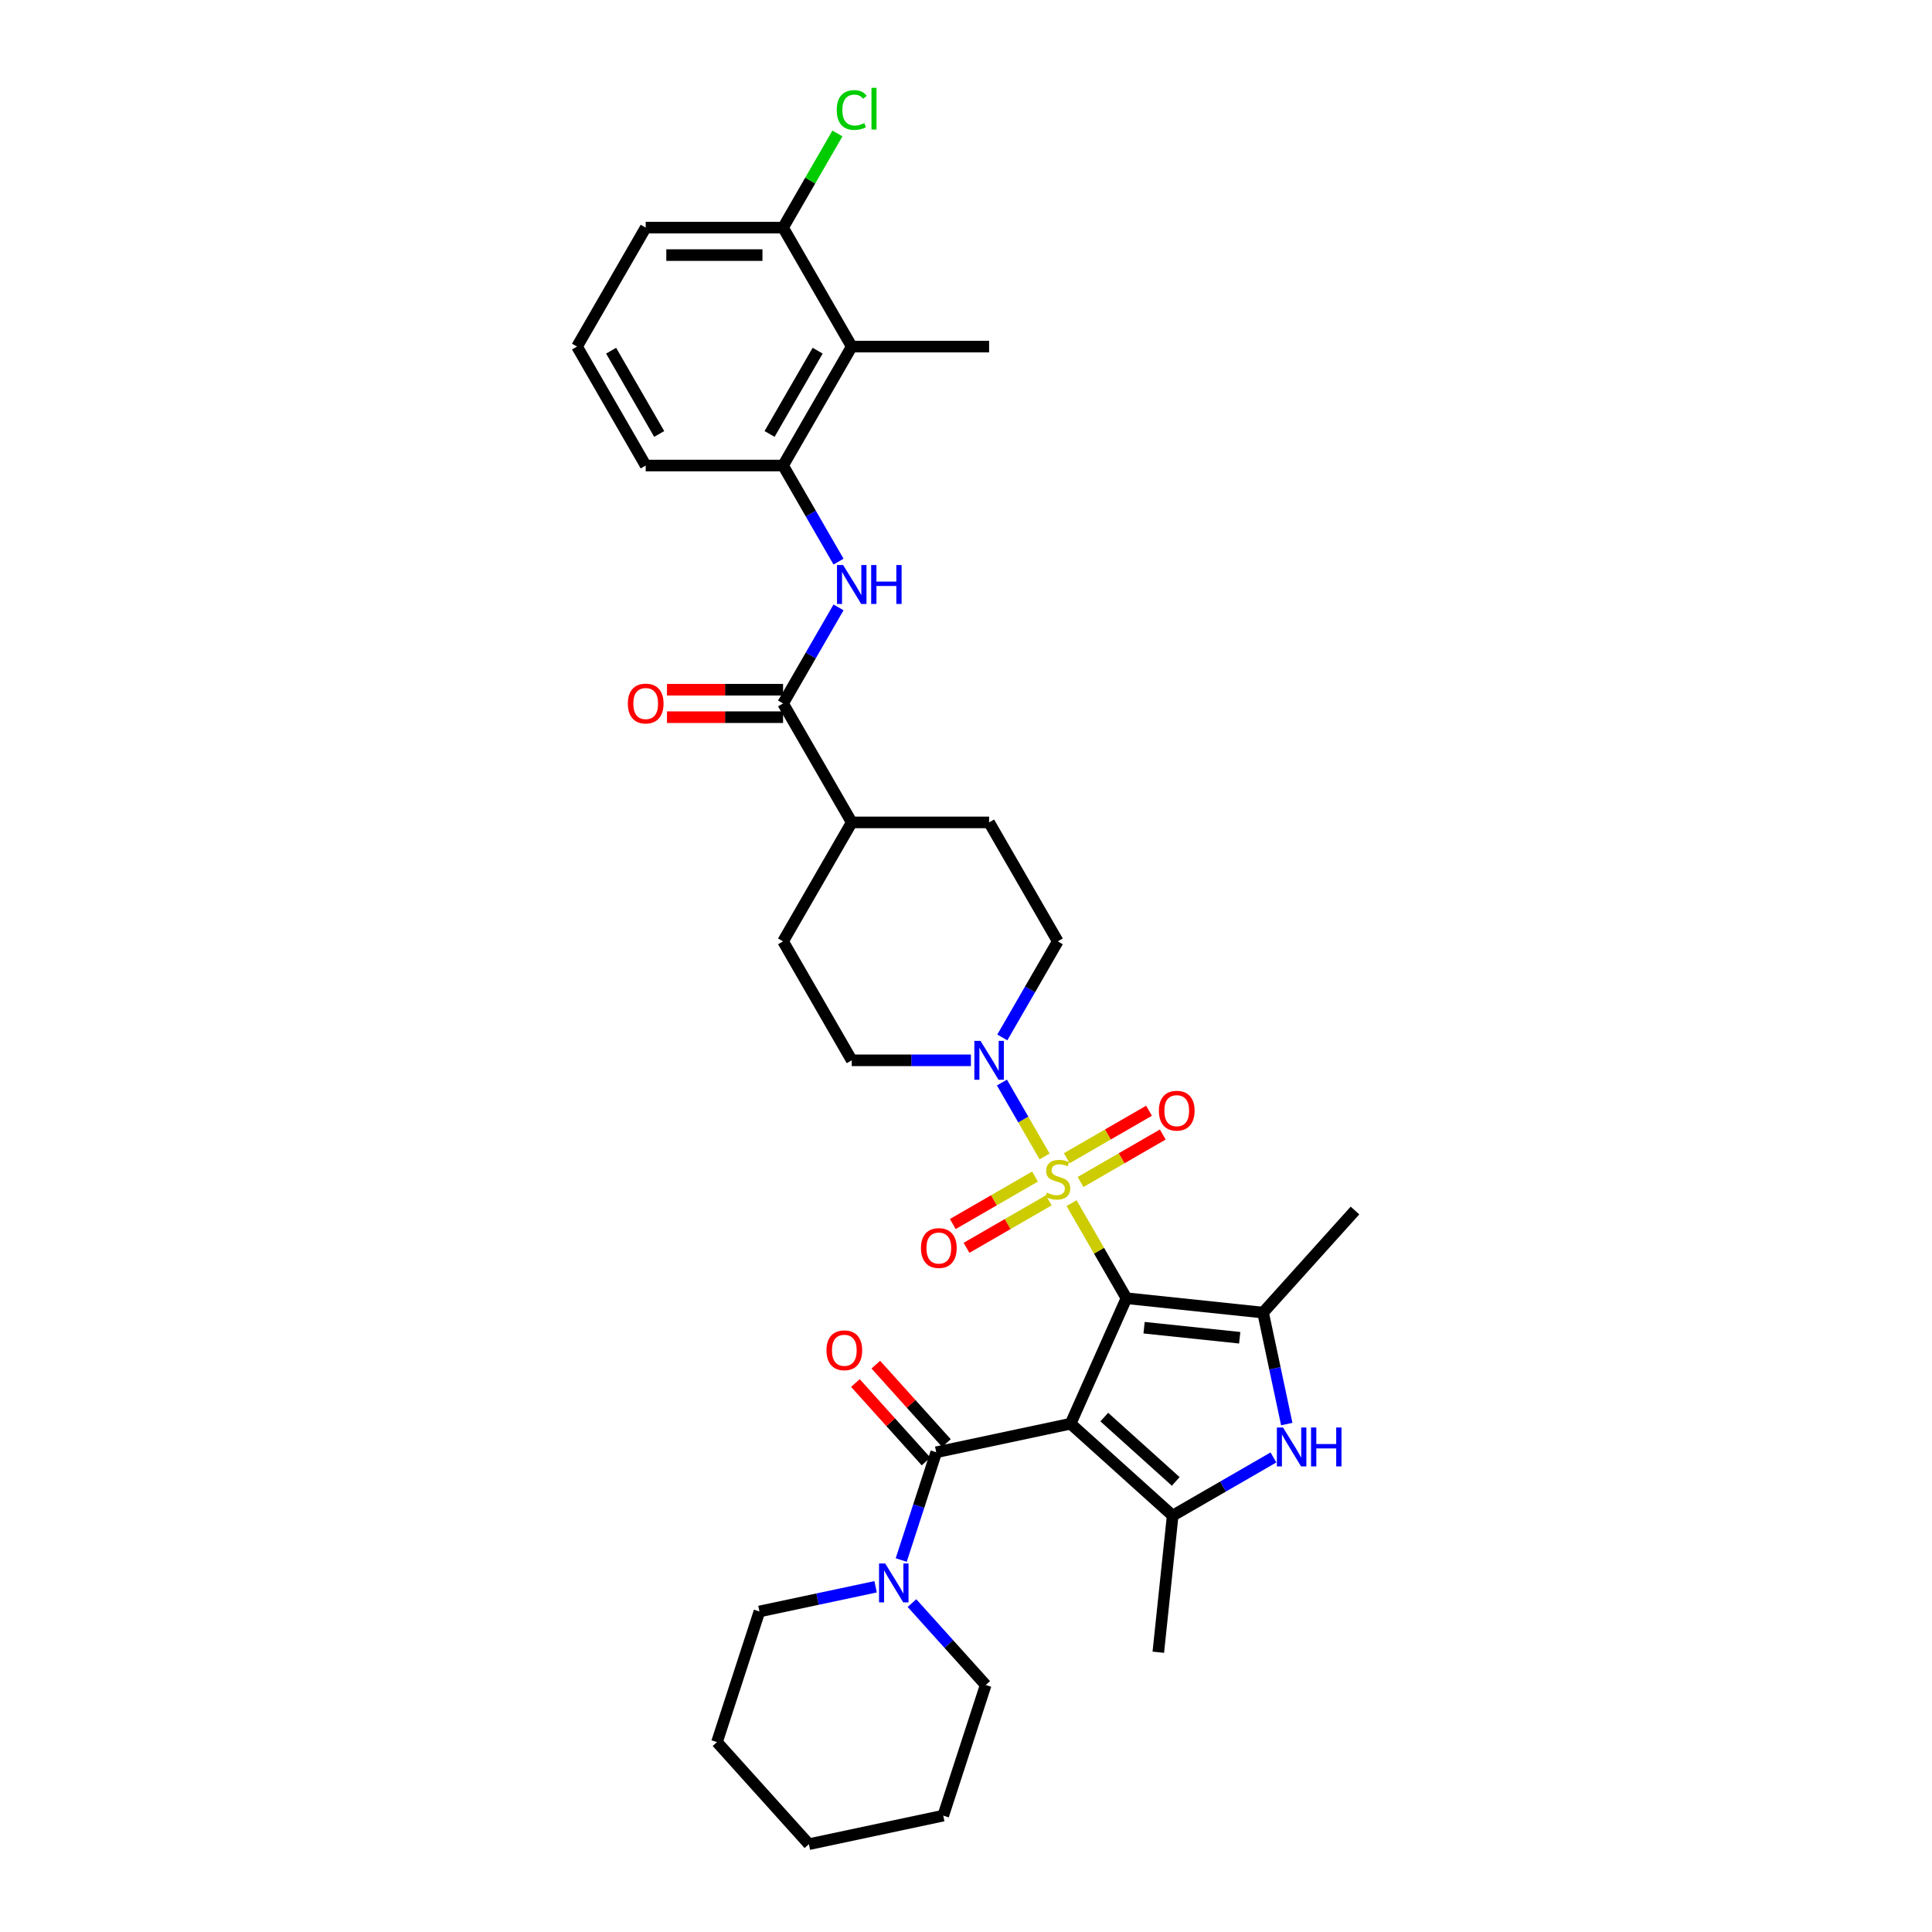 <?xml version='1.0' encoding='iso-8859-1'?>
<svg version='1.1' baseProfile='full'
              xmlns='http://www.w3.org/2000/svg'
                      xmlns:rdkit='http://www.rdkit.org/xml'
                      xmlns:xlink='http://www.w3.org/1999/xlink'
                  xml:space='preserve'
width='1000px' height='1000px' viewBox='0 0 1000 1000'>
<!-- END OF HEADER -->
<rect style='opacity:1.0;fill:#FFFFFF;stroke:none' width='1000' height='1000' x='0' y='0'> </rect>
<path class='bond-0' d='M 583.053,671.963 L 554.136,736.913' style='fill:none;fill-rule:evenodd;stroke:#000000;stroke-width:6px;stroke-linecap:butt;stroke-linejoin:miter;stroke-opacity:1' />
<path class='bond-1' d='M 583.053,671.963 L 568.846,647.355' style='fill:none;fill-rule:evenodd;stroke:#000000;stroke-width:6px;stroke-linecap:butt;stroke-linejoin:miter;stroke-opacity:1' />
<path class='bond-1' d='M 568.846,647.355 L 554.639,622.748' style='fill:none;fill-rule:evenodd;stroke:#CCCC00;stroke-width:6px;stroke-linecap:butt;stroke-linejoin:miter;stroke-opacity:1' />
<path class='bond-2' d='M 583.053,671.963 L 653.761,679.394' style='fill:none;fill-rule:evenodd;stroke:#000000;stroke-width:6px;stroke-linecap:butt;stroke-linejoin:miter;stroke-opacity:1' />
<path class='bond-2' d='M 592.173,687.219 L 641.668,692.421' style='fill:none;fill-rule:evenodd;stroke:#000000;stroke-width:6px;stroke-linecap:butt;stroke-linejoin:miter;stroke-opacity:1' />
<path class='bond-3' d='M 554.136,736.913 L 606.971,784.486' style='fill:none;fill-rule:evenodd;stroke:#000000;stroke-width:6px;stroke-linecap:butt;stroke-linejoin:miter;stroke-opacity:1' />
<path class='bond-3' d='M 571.576,733.482 L 608.56,766.783' style='fill:none;fill-rule:evenodd;stroke:#000000;stroke-width:6px;stroke-linecap:butt;stroke-linejoin:miter;stroke-opacity:1' />
<path class='bond-4' d='M 554.136,736.913 L 484.593,751.694' style='fill:none;fill-rule:evenodd;stroke:#000000;stroke-width:6px;stroke-linecap:butt;stroke-linejoin:miter;stroke-opacity:1' />
<path class='bond-6' d='M 540.683,598.575 L 529.641,579.449' style='fill:none;fill-rule:evenodd;stroke:#CCCC00;stroke-width:6px;stroke-linecap:butt;stroke-linejoin:miter;stroke-opacity:1' />
<path class='bond-6' d='M 529.641,579.449 L 518.598,560.323' style='fill:none;fill-rule:evenodd;stroke:#0000FF;stroke-width:6px;stroke-linecap:butt;stroke-linejoin:miter;stroke-opacity:1' />
<path class='bond-12' d='M 559.293,611.795 L 580.571,599.51' style='fill:none;fill-rule:evenodd;stroke:#CCCC00;stroke-width:6px;stroke-linecap:butt;stroke-linejoin:miter;stroke-opacity:1' />
<path class='bond-12' d='M 580.571,599.51 L 601.849,587.225' style='fill:none;fill-rule:evenodd;stroke:#FF0000;stroke-width:6px;stroke-linecap:butt;stroke-linejoin:miter;stroke-opacity:1' />
<path class='bond-12' d='M 552.183,599.481 L 573.461,587.196' style='fill:none;fill-rule:evenodd;stroke:#CCCC00;stroke-width:6px;stroke-linecap:butt;stroke-linejoin:miter;stroke-opacity:1' />
<path class='bond-12' d='M 573.461,587.196 L 594.739,574.911' style='fill:none;fill-rule:evenodd;stroke:#FF0000;stroke-width:6px;stroke-linecap:butt;stroke-linejoin:miter;stroke-opacity:1' />
<path class='bond-13' d='M 535.717,608.987 L 514.439,621.272' style='fill:none;fill-rule:evenodd;stroke:#CCCC00;stroke-width:6px;stroke-linecap:butt;stroke-linejoin:miter;stroke-opacity:1' />
<path class='bond-13' d='M 514.439,621.272 L 493.161,633.557' style='fill:none;fill-rule:evenodd;stroke:#FF0000;stroke-width:6px;stroke-linecap:butt;stroke-linejoin:miter;stroke-opacity:1' />
<path class='bond-13' d='M 542.827,621.302 L 521.549,633.586' style='fill:none;fill-rule:evenodd;stroke:#CCCC00;stroke-width:6px;stroke-linecap:butt;stroke-linejoin:miter;stroke-opacity:1' />
<path class='bond-13' d='M 521.549,633.586 L 500.271,645.871' style='fill:none;fill-rule:evenodd;stroke:#FF0000;stroke-width:6px;stroke-linecap:butt;stroke-linejoin:miter;stroke-opacity:1' />
<path class='bond-5' d='M 653.761,679.394 L 659.893,708.243' style='fill:none;fill-rule:evenodd;stroke:#000000;stroke-width:6px;stroke-linecap:butt;stroke-linejoin:miter;stroke-opacity:1' />
<path class='bond-5' d='M 659.893,708.243 L 666.025,737.093' style='fill:none;fill-rule:evenodd;stroke:#0000FF;stroke-width:6px;stroke-linecap:butt;stroke-linejoin:miter;stroke-opacity:1' />
<path class='bond-22' d='M 653.761,679.394 L 701.334,626.559' style='fill:none;fill-rule:evenodd;stroke:#000000;stroke-width:6px;stroke-linecap:butt;stroke-linejoin:miter;stroke-opacity:1' />
<path class='bond-23' d='M 606.971,784.486 L 599.539,855.193' style='fill:none;fill-rule:evenodd;stroke:#000000;stroke-width:6px;stroke-linecap:butt;stroke-linejoin:miter;stroke-opacity:1' />
<path class='bond-34' d='M 606.971,784.486 L 633.05,769.429' style='fill:none;fill-rule:evenodd;stroke:#000000;stroke-width:6px;stroke-linecap:butt;stroke-linejoin:miter;stroke-opacity:1' />
<path class='bond-34' d='M 633.05,769.429 L 659.129,754.372' style='fill:none;fill-rule:evenodd;stroke:#0000FF;stroke-width:6px;stroke-linecap:butt;stroke-linejoin:miter;stroke-opacity:1' />
<path class='bond-9' d='M 484.593,751.694 L 475.532,779.581' style='fill:none;fill-rule:evenodd;stroke:#000000;stroke-width:6px;stroke-linecap:butt;stroke-linejoin:miter;stroke-opacity:1' />
<path class='bond-9' d='M 475.532,779.581 L 466.471,807.467' style='fill:none;fill-rule:evenodd;stroke:#0000FF;stroke-width:6px;stroke-linecap:butt;stroke-linejoin:miter;stroke-opacity:1' />
<path class='bond-14' d='M 489.876,746.937 L 471.6,726.639' style='fill:none;fill-rule:evenodd;stroke:#000000;stroke-width:6px;stroke-linecap:butt;stroke-linejoin:miter;stroke-opacity:1' />
<path class='bond-14' d='M 471.6,726.639 L 453.323,706.341' style='fill:none;fill-rule:evenodd;stroke:#FF0000;stroke-width:6px;stroke-linecap:butt;stroke-linejoin:miter;stroke-opacity:1' />
<path class='bond-14' d='M 479.309,756.452 L 461.033,736.154' style='fill:none;fill-rule:evenodd;stroke:#000000;stroke-width:6px;stroke-linecap:butt;stroke-linejoin:miter;stroke-opacity:1' />
<path class='bond-14' d='M 461.033,736.154 L 442.756,715.856' style='fill:none;fill-rule:evenodd;stroke:#FF0000;stroke-width:6px;stroke-linecap:butt;stroke-linejoin:miter;stroke-opacity:1' />
<path class='bond-16' d='M 518.795,536.975 L 533.15,512.111' style='fill:none;fill-rule:evenodd;stroke:#0000FF;stroke-width:6px;stroke-linecap:butt;stroke-linejoin:miter;stroke-opacity:1' />
<path class='bond-16' d='M 533.15,512.111 L 547.505,487.248' style='fill:none;fill-rule:evenodd;stroke:#000000;stroke-width:6px;stroke-linecap:butt;stroke-linejoin:miter;stroke-opacity:1' />
<path class='bond-17' d='M 502.543,548.819 L 471.702,548.819' style='fill:none;fill-rule:evenodd;stroke:#0000FF;stroke-width:6px;stroke-linecap:butt;stroke-linejoin:miter;stroke-opacity:1' />
<path class='bond-17' d='M 471.702,548.819 L 440.86,548.819' style='fill:none;fill-rule:evenodd;stroke:#000000;stroke-width:6px;stroke-linecap:butt;stroke-linejoin:miter;stroke-opacity:1' />
<path class='bond-7' d='M 405.312,364.105 L 440.86,425.676' style='fill:none;fill-rule:evenodd;stroke:#000000;stroke-width:6px;stroke-linecap:butt;stroke-linejoin:miter;stroke-opacity:1' />
<path class='bond-8' d='M 405.312,364.105 L 419.666,339.241' style='fill:none;fill-rule:evenodd;stroke:#000000;stroke-width:6px;stroke-linecap:butt;stroke-linejoin:miter;stroke-opacity:1' />
<path class='bond-8' d='M 419.666,339.241 L 434.021,314.378' style='fill:none;fill-rule:evenodd;stroke:#0000FF;stroke-width:6px;stroke-linecap:butt;stroke-linejoin:miter;stroke-opacity:1' />
<path class='bond-19' d='M 405.312,356.995 L 375.273,356.995' style='fill:none;fill-rule:evenodd;stroke:#000000;stroke-width:6px;stroke-linecap:butt;stroke-linejoin:miter;stroke-opacity:1' />
<path class='bond-19' d='M 375.273,356.995 L 345.235,356.995' style='fill:none;fill-rule:evenodd;stroke:#FF0000;stroke-width:6px;stroke-linecap:butt;stroke-linejoin:miter;stroke-opacity:1' />
<path class='bond-19' d='M 405.312,371.214 L 375.273,371.214' style='fill:none;fill-rule:evenodd;stroke:#000000;stroke-width:6px;stroke-linecap:butt;stroke-linejoin:miter;stroke-opacity:1' />
<path class='bond-19' d='M 375.273,371.214 L 345.235,371.214' style='fill:none;fill-rule:evenodd;stroke:#FF0000;stroke-width:6px;stroke-linecap:butt;stroke-linejoin:miter;stroke-opacity:1' />
<path class='bond-10' d='M 434.021,290.689 L 419.666,265.825' style='fill:none;fill-rule:evenodd;stroke:#0000FF;stroke-width:6px;stroke-linecap:butt;stroke-linejoin:miter;stroke-opacity:1' />
<path class='bond-10' d='M 419.666,265.825 L 405.312,240.962' style='fill:none;fill-rule:evenodd;stroke:#000000;stroke-width:6px;stroke-linecap:butt;stroke-linejoin:miter;stroke-opacity:1' />
<path class='bond-25' d='M 453.209,821.312 L 423.144,827.703' style='fill:none;fill-rule:evenodd;stroke:#0000FF;stroke-width:6px;stroke-linecap:butt;stroke-linejoin:miter;stroke-opacity:1' />
<path class='bond-25' d='M 423.144,827.703 L 393.079,834.093' style='fill:none;fill-rule:evenodd;stroke:#000000;stroke-width:6px;stroke-linecap:butt;stroke-linejoin:miter;stroke-opacity:1' />
<path class='bond-26' d='M 472.036,829.766 L 491.116,850.956' style='fill:none;fill-rule:evenodd;stroke:#0000FF;stroke-width:6px;stroke-linecap:butt;stroke-linejoin:miter;stroke-opacity:1' />
<path class='bond-26' d='M 491.116,850.956 L 510.195,872.147' style='fill:none;fill-rule:evenodd;stroke:#000000;stroke-width:6px;stroke-linecap:butt;stroke-linejoin:miter;stroke-opacity:1' />
<path class='bond-11' d='M 405.312,240.962 L 440.86,179.39' style='fill:none;fill-rule:evenodd;stroke:#000000;stroke-width:6px;stroke-linecap:butt;stroke-linejoin:miter;stroke-opacity:1' />
<path class='bond-11' d='M 398.329,224.616 L 423.213,181.516' style='fill:none;fill-rule:evenodd;stroke:#000000;stroke-width:6px;stroke-linecap:butt;stroke-linejoin:miter;stroke-opacity:1' />
<path class='bond-27' d='M 405.312,240.962 L 334.215,240.962' style='fill:none;fill-rule:evenodd;stroke:#000000;stroke-width:6px;stroke-linecap:butt;stroke-linejoin:miter;stroke-opacity:1' />
<path class='bond-18' d='M 440.86,179.39 L 405.312,117.819' style='fill:none;fill-rule:evenodd;stroke:#000000;stroke-width:6px;stroke-linecap:butt;stroke-linejoin:miter;stroke-opacity:1' />
<path class='bond-28' d='M 440.86,179.39 L 511.957,179.39' style='fill:none;fill-rule:evenodd;stroke:#000000;stroke-width:6px;stroke-linecap:butt;stroke-linejoin:miter;stroke-opacity:1' />
<path class='bond-15' d='M 440.86,425.676 L 405.312,487.248' style='fill:none;fill-rule:evenodd;stroke:#000000;stroke-width:6px;stroke-linecap:butt;stroke-linejoin:miter;stroke-opacity:1' />
<path class='bond-35' d='M 440.86,425.676 L 511.957,425.676' style='fill:none;fill-rule:evenodd;stroke:#000000;stroke-width:6px;stroke-linecap:butt;stroke-linejoin:miter;stroke-opacity:1' />
<path class='bond-20' d='M 547.505,487.248 L 511.957,425.676' style='fill:none;fill-rule:evenodd;stroke:#000000;stroke-width:6px;stroke-linecap:butt;stroke-linejoin:miter;stroke-opacity:1' />
<path class='bond-21' d='M 440.86,548.819 L 405.312,487.248' style='fill:none;fill-rule:evenodd;stroke:#000000;stroke-width:6px;stroke-linecap:butt;stroke-linejoin:miter;stroke-opacity:1' />
<path class='bond-24' d='M 405.312,117.819 L 419.383,93.446' style='fill:none;fill-rule:evenodd;stroke:#000000;stroke-width:6px;stroke-linecap:butt;stroke-linejoin:miter;stroke-opacity:1' />
<path class='bond-24' d='M 419.383,93.446 L 433.455,69.073' style='fill:none;fill-rule:evenodd;stroke:#00CC00;stroke-width:6px;stroke-linecap:butt;stroke-linejoin:miter;stroke-opacity:1' />
<path class='bond-37' d='M 405.312,117.819 L 334.215,117.819' style='fill:none;fill-rule:evenodd;stroke:#000000;stroke-width:6px;stroke-linecap:butt;stroke-linejoin:miter;stroke-opacity:1' />
<path class='bond-37' d='M 394.647,132.038 L 344.879,132.038' style='fill:none;fill-rule:evenodd;stroke:#000000;stroke-width:6px;stroke-linecap:butt;stroke-linejoin:miter;stroke-opacity:1' />
<path class='bond-31' d='M 393.079,834.093 L 371.109,901.71' style='fill:none;fill-rule:evenodd;stroke:#000000;stroke-width:6px;stroke-linecap:butt;stroke-linejoin:miter;stroke-opacity:1' />
<path class='bond-32' d='M 510.195,872.147 L 488.225,939.764' style='fill:none;fill-rule:evenodd;stroke:#000000;stroke-width:6px;stroke-linecap:butt;stroke-linejoin:miter;stroke-opacity:1' />
<path class='bond-29' d='M 334.215,240.962 L 298.666,179.39' style='fill:none;fill-rule:evenodd;stroke:#000000;stroke-width:6px;stroke-linecap:butt;stroke-linejoin:miter;stroke-opacity:1' />
<path class='bond-29' d='M 341.197,224.616 L 316.313,181.516' style='fill:none;fill-rule:evenodd;stroke:#000000;stroke-width:6px;stroke-linecap:butt;stroke-linejoin:miter;stroke-opacity:1' />
<path class='bond-30' d='M 298.666,179.39 L 334.215,117.819' style='fill:none;fill-rule:evenodd;stroke:#000000;stroke-width:6px;stroke-linecap:butt;stroke-linejoin:miter;stroke-opacity:1' />
<path class='bond-36' d='M 371.109,901.71 L 418.682,954.545' style='fill:none;fill-rule:evenodd;stroke:#000000;stroke-width:6px;stroke-linecap:butt;stroke-linejoin:miter;stroke-opacity:1' />
<path class='bond-33' d='M 488.225,939.764 L 418.682,954.545' style='fill:none;fill-rule:evenodd;stroke:#000000;stroke-width:6px;stroke-linecap:butt;stroke-linejoin:miter;stroke-opacity:1' />
<path  class='atom-2' d='M 541.817 617.302
Q 542.045 617.387, 542.983 617.785
Q 543.922 618.183, 544.945 618.439
Q 545.998 618.667, 547.021 618.667
Q 548.927 618.667, 550.036 617.757
Q 551.145 616.818, 551.145 615.197
Q 551.145 614.088, 550.576 613.406
Q 550.036 612.723, 549.183 612.353
Q 548.33 611.984, 546.908 611.557
Q 545.116 611.017, 544.035 610.505
Q 542.983 609.993, 542.215 608.912
Q 541.476 607.832, 541.476 606.011
Q 541.476 603.48, 543.182 601.916
Q 544.917 600.352, 548.33 600.352
Q 550.662 600.352, 553.306 601.461
L 552.652 603.651
Q 550.235 602.656, 548.415 602.656
Q 546.453 602.656, 545.372 603.48
Q 544.291 604.277, 544.32 605.67
Q 544.32 606.751, 544.86 607.405
Q 545.429 608.059, 546.225 608.429
Q 547.05 608.798, 548.415 609.225
Q 550.235 609.794, 551.316 610.363
Q 552.396 610.931, 553.164 612.097
Q 553.961 613.235, 553.961 615.197
Q 553.961 617.984, 552.084 619.491
Q 550.235 620.97, 547.135 620.97
Q 545.344 620.97, 543.979 620.572
Q 542.642 620.202, 541.049 619.548
L 541.817 617.302
' fill='#CCCC00'/>
<path  class='atom-6' d='M 664.092 738.87
L 670.689 749.535
Q 671.344 750.587, 672.396 752.492
Q 673.448 754.398, 673.505 754.511
L 673.505 738.87
L 676.178 738.87
L 676.178 759.005
L 673.42 759.005
L 666.338 747.345
Q 665.514 745.98, 664.632 744.416
Q 663.779 742.851, 663.523 742.368
L 663.523 759.005
L 660.907 759.005
L 660.907 738.87
L 664.092 738.87
' fill='#0000FF'/>
<path  class='atom-6' d='M 678.595 738.87
L 681.326 738.87
L 681.326 747.43
L 691.62 747.43
L 691.62 738.87
L 694.35 738.87
L 694.35 759.005
L 691.62 759.005
L 691.62 749.705
L 681.326 749.705
L 681.326 759.005
L 678.595 759.005
L 678.595 738.87
' fill='#0000FF'/>
<path  class='atom-7' d='M 507.506 538.752
L 514.104 549.417
Q 514.758 550.469, 515.81 552.374
Q 516.862 554.28, 516.919 554.393
L 516.919 538.752
L 519.592 538.752
L 519.592 558.887
L 516.834 558.887
L 509.753 547.227
Q 508.928 545.862, 508.046 544.298
Q 507.193 542.734, 506.937 542.25
L 506.937 558.887
L 504.321 558.887
L 504.321 538.752
L 507.506 538.752
' fill='#0000FF'/>
<path  class='atom-9' d='M 436.409 292.466
L 443.007 303.13
Q 443.661 304.183, 444.713 306.088
Q 445.766 307.993, 445.822 308.107
L 445.822 292.466
L 448.496 292.466
L 448.496 312.601
L 445.737 312.601
L 438.656 300.941
Q 437.831 299.576, 436.95 298.011
Q 436.096 296.447, 435.84 295.964
L 435.84 312.601
L 433.224 312.601
L 433.224 292.466
L 436.409 292.466
' fill='#0000FF'/>
<path  class='atom-9' d='M 450.913 292.466
L 453.643 292.466
L 453.643 301.026
L 463.938 301.026
L 463.938 292.466
L 466.668 292.466
L 466.668 312.601
L 463.938 312.601
L 463.938 303.301
L 453.643 303.301
L 453.643 312.601
L 450.913 312.601
L 450.913 292.466
' fill='#0000FF'/>
<path  class='atom-10' d='M 458.172 809.244
L 464.77 819.909
Q 465.424 820.961, 466.476 822.866
Q 467.528 824.772, 467.585 824.885
L 467.585 809.244
L 470.258 809.244
L 470.258 829.379
L 467.5 829.379
L 460.419 817.719
Q 459.594 816.354, 458.712 814.79
Q 457.859 813.226, 457.603 812.742
L 457.603 829.379
L 454.987 829.379
L 454.987 809.244
L 458.172 809.244
' fill='#0000FF'/>
<path  class='atom-13' d='M 599.834 574.9
Q 599.834 570.065, 602.223 567.363
Q 604.612 564.662, 609.077 564.662
Q 613.541 564.662, 615.93 567.363
Q 618.319 570.065, 618.319 574.9
Q 618.319 579.791, 615.902 582.578
Q 613.485 585.337, 609.077 585.337
Q 604.64 585.337, 602.223 582.578
Q 599.834 579.819, 599.834 574.9
M 609.077 583.061
Q 612.148 583.061, 613.797 581.014
Q 615.475 578.938, 615.475 574.9
Q 615.475 570.947, 613.797 568.956
Q 612.148 566.937, 609.077 566.937
Q 606.005 566.937, 604.327 568.927
Q 602.678 570.918, 602.678 574.9
Q 602.678 578.966, 604.327 581.014
Q 606.005 583.061, 609.077 583.061
' fill='#FF0000'/>
<path  class='atom-14' d='M 476.691 645.996
Q 476.691 641.162, 479.08 638.46
Q 481.469 635.758, 485.933 635.758
Q 490.398 635.758, 492.787 638.46
Q 495.176 641.162, 495.176 645.996
Q 495.176 650.888, 492.759 653.675
Q 490.341 656.433, 485.933 656.433
Q 481.497 656.433, 479.08 653.675
Q 476.691 650.916, 476.691 645.996
M 485.933 654.158
Q 489.005 654.158, 490.654 652.111
Q 492.332 650.035, 492.332 645.996
Q 492.332 642.043, 490.654 640.053
Q 489.005 638.033, 485.933 638.033
Q 482.862 638.033, 481.184 640.024
Q 479.535 642.015, 479.535 645.996
Q 479.535 650.063, 481.184 652.111
Q 482.862 654.158, 485.933 654.158
' fill='#FF0000'/>
<path  class='atom-15' d='M 427.777 698.916
Q 427.777 694.082, 430.166 691.38
Q 432.555 688.678, 437.02 688.678
Q 441.484 688.678, 443.873 691.38
Q 446.262 694.082, 446.262 698.916
Q 446.262 703.808, 443.845 706.595
Q 441.428 709.353, 437.02 709.353
Q 432.583 709.353, 430.166 706.595
Q 427.777 703.836, 427.777 698.916
M 437.02 707.078
Q 440.091 707.078, 441.74 705.031
Q 443.418 702.955, 443.418 698.916
Q 443.418 694.963, 441.74 692.973
Q 440.091 690.953, 437.02 690.953
Q 433.948 690.953, 432.27 692.944
Q 430.621 694.935, 430.621 698.916
Q 430.621 702.983, 432.27 705.031
Q 433.948 707.078, 437.02 707.078
' fill='#FF0000'/>
<path  class='atom-20' d='M 324.972 364.162
Q 324.972 359.327, 327.361 356.625
Q 329.75 353.924, 334.215 353.924
Q 338.68 353.924, 341.069 356.625
Q 343.457 359.327, 343.457 364.162
Q 343.457 369.053, 341.04 371.84
Q 338.623 374.599, 334.215 374.599
Q 329.778 374.599, 327.361 371.84
Q 324.972 369.082, 324.972 364.162
M 334.215 372.324
Q 337.286 372.324, 338.936 370.276
Q 340.614 368.2, 340.614 364.162
Q 340.614 360.209, 338.936 358.218
Q 337.286 356.199, 334.215 356.199
Q 331.143 356.199, 329.466 358.19
Q 327.816 360.18, 327.816 364.162
Q 327.816 368.228, 329.466 370.276
Q 331.143 372.324, 334.215 372.324
' fill='#FF0000'/>
<path  class='atom-25' d='M 433.096 56.944
Q 433.096 51.939, 435.428 49.322
Q 437.789 46.677, 442.253 46.677
Q 446.405 46.677, 448.624 49.607
L 446.747 51.142
Q 445.126 49.009, 442.253 49.009
Q 439.21 49.009, 437.589 51.057
Q 435.997 53.076, 435.997 56.944
Q 435.997 60.925, 437.646 62.973
Q 439.324 65.02, 442.566 65.02
Q 444.784 65.02, 447.372 63.684
L 448.169 65.817
Q 447.116 66.499, 445.524 66.897
Q 443.931 67.296, 442.168 67.296
Q 437.789 67.296, 435.428 64.622
Q 433.096 61.949, 433.096 56.944
' fill='#00CC00'/>
<path  class='atom-25' d='M 451.069 45.455
L 453.686 45.455
L 453.686 67.04
L 451.069 67.04
L 451.069 45.455
' fill='#00CC00'/>
</svg>
